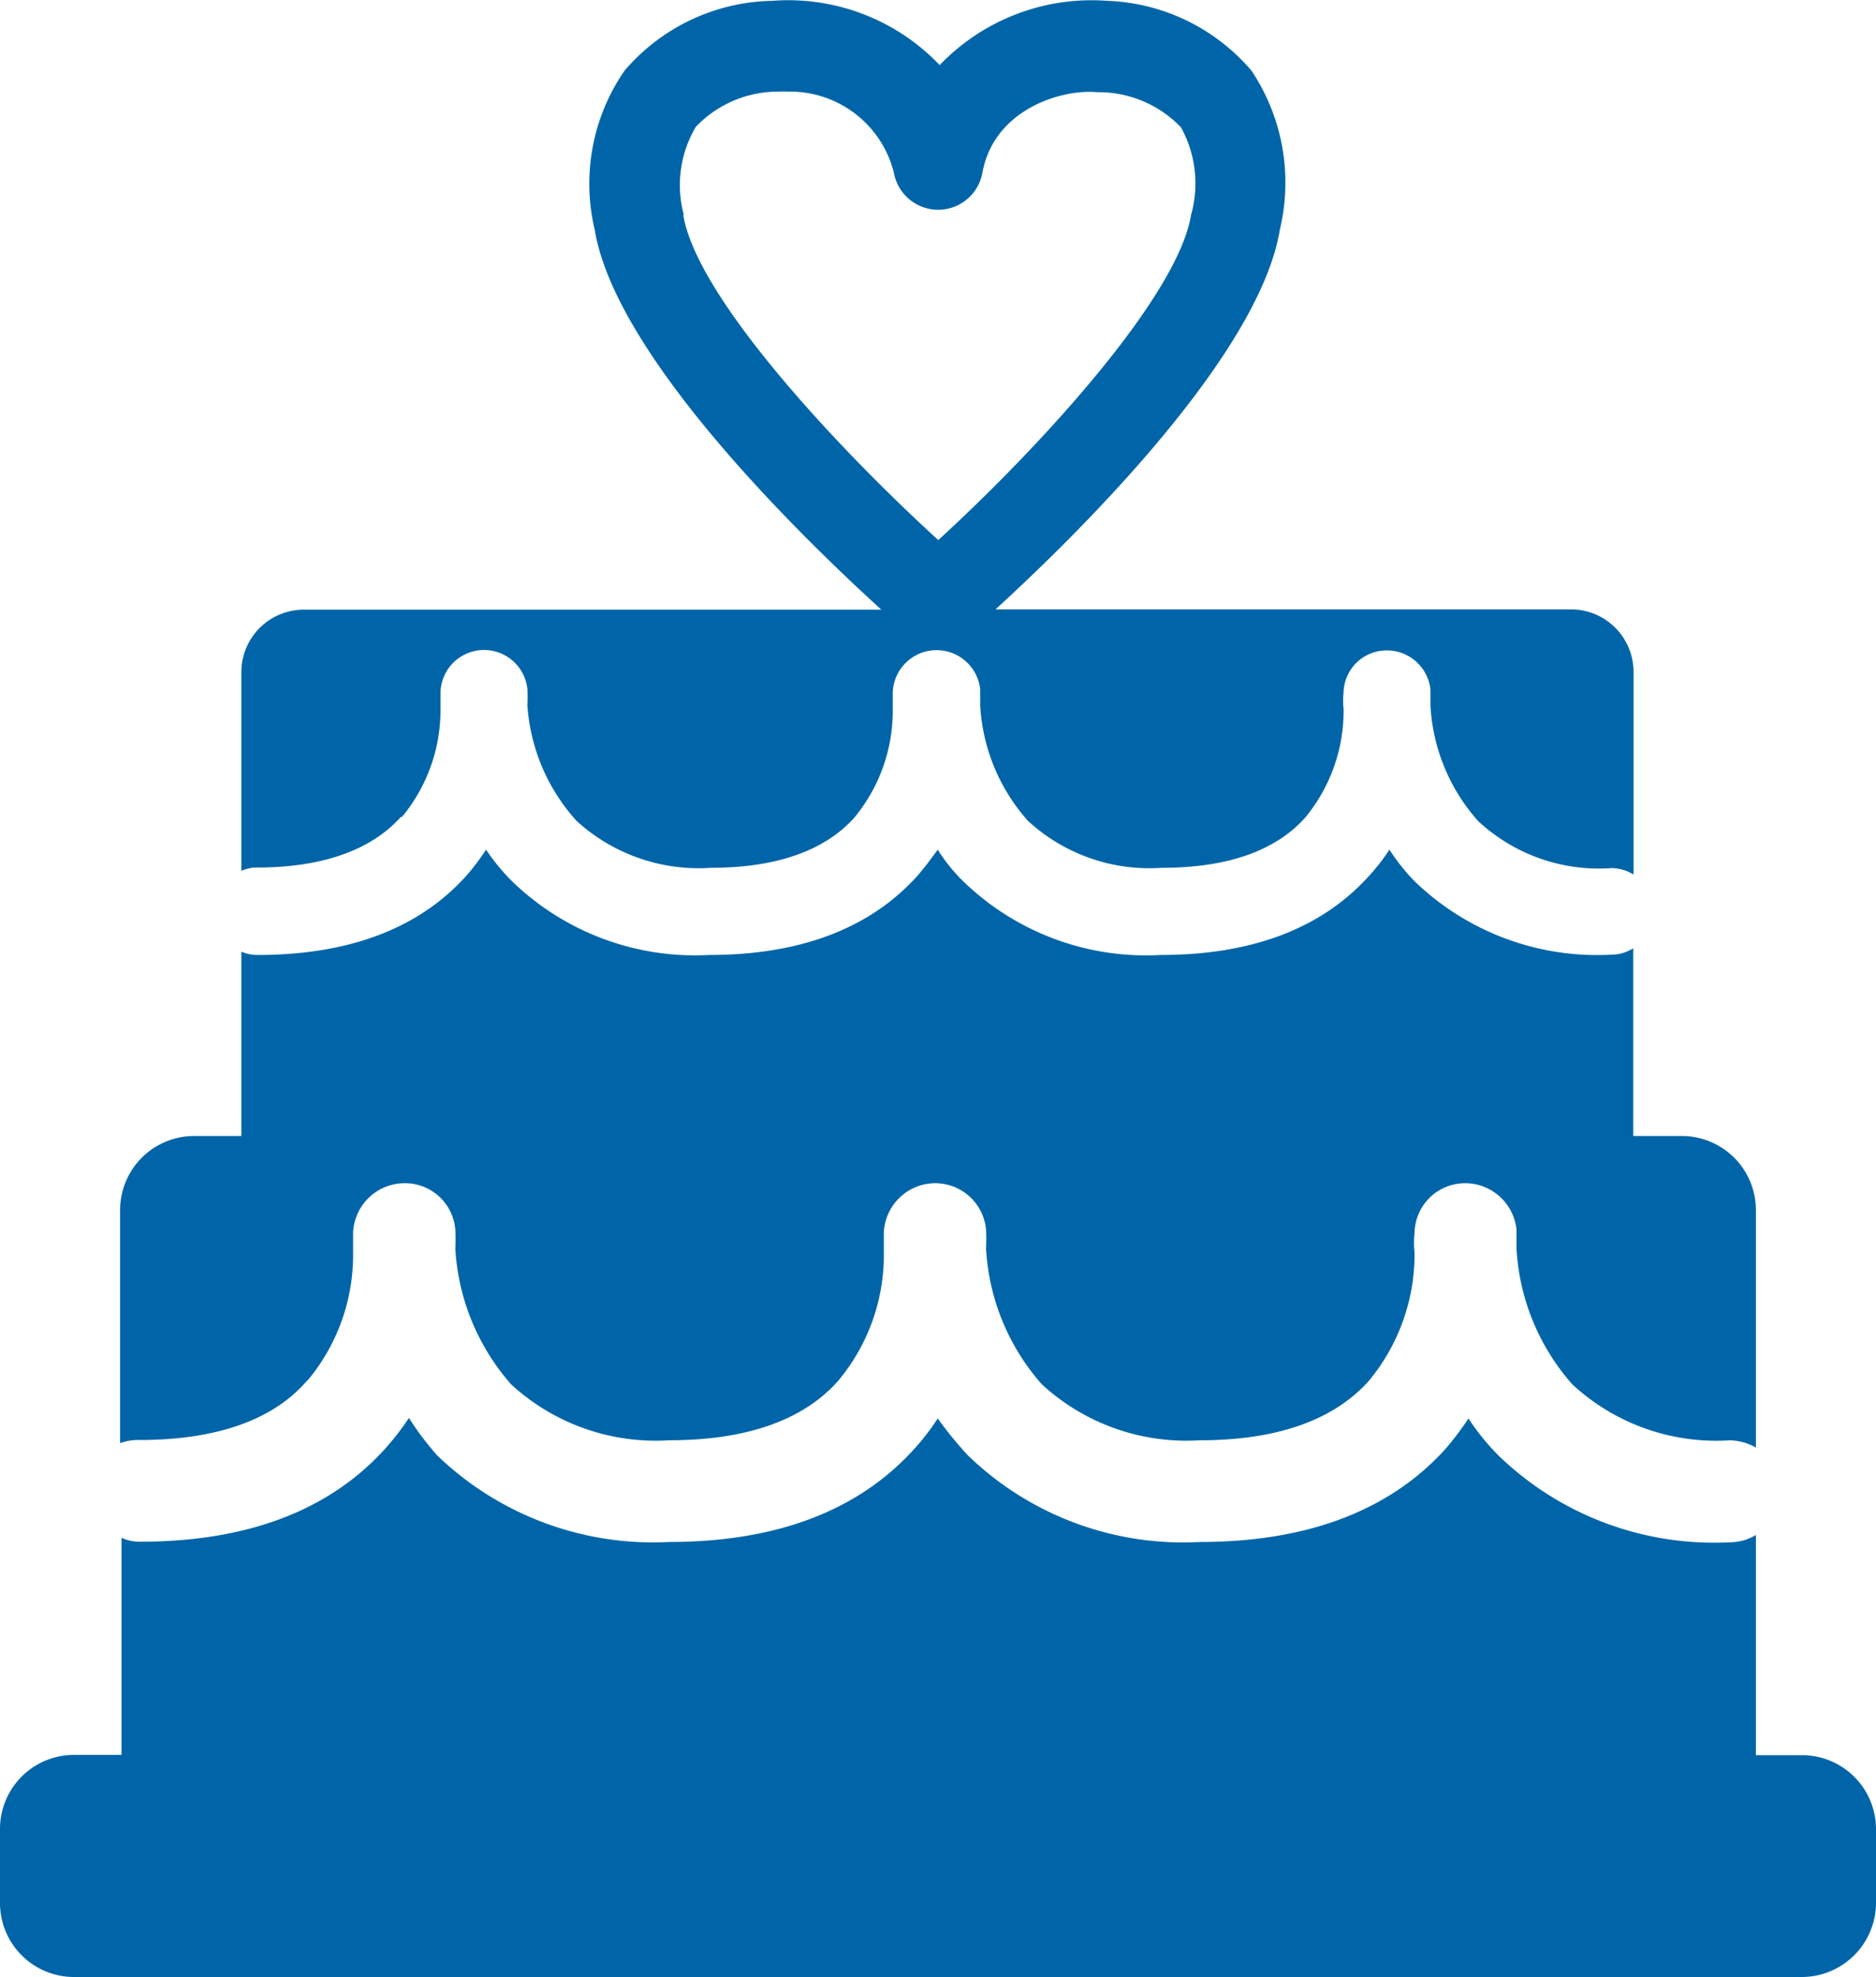 <svg id="Ebene_1" data-name="Ebene 1" xmlns="http://www.w3.org/2000/svg" viewBox="0 0 67.16 70.76"><defs><style>.cls-1{fill:#0065a8;}</style></defs><title>cake32</title><path class="cls-1" d="M80.86,77.28H79.22V69.4a1.78,1.78,0,0,1-.93.26A11.09,11.09,0,0,1,70,66.55a8.48,8.48,0,0,1-1.07-1.32,10.85,10.85,0,0,1-.85,1.12c-2,2.19-4.94,3.3-8.77,3.3a11.08,11.08,0,0,1-8.3-3.1,14.2,14.2,0,0,1-1.08-1.32,8.46,8.46,0,0,1-.85,1.1c-2,2.21-4.94,3.32-8.77,3.32a11.14,11.14,0,0,1-8.3-3.1A10.43,10.43,0,0,1,31,65.21a9.51,9.51,0,0,1-.86,1.11c-2,2.21-4.94,3.32-8.77,3.32a1.54,1.54,0,0,1-.66-0.14v7.77H19a2.65,2.65,0,0,0-2.64,2.64v2.64A2.65,2.65,0,0,0,19,85.22H80.86a2.66,2.66,0,0,0,2.66-2.66V79.92a2.65,2.65,0,0,0-2.66-2.64h0Zm0,0" transform="translate(-16.36 -14.46)"/><path class="cls-1" d="M27.37,63.87A7,7,0,0,0,29,59.28c0-.4,0-0.64,0-0.7a1.85,1.85,0,0,1,1.77-1.77,1.81,1.81,0,0,1,1.89,1.66,6.46,6.46,0,0,1,0,.68,8.05,8.05,0,0,0,2,4.86,7.64,7.64,0,0,0,5.64,2c2.75,0,4.79-.7,6.05-2.11A7,7,0,0,0,48,59.28c0-.4,0-0.64,0-0.7a1.85,1.85,0,0,1,1.77-1.77,1.83,1.83,0,0,1,1.89,1.66,6.48,6.48,0,0,1,0,.68,8,8,0,0,0,2,4.86,7.64,7.64,0,0,0,5.64,2c2.75,0,4.77-.7,6.05-2.11A7.1,7.1,0,0,0,67,59.28a3.07,3.07,0,0,1,0-.7,1.81,1.81,0,0,1,1.75-1.77,1.85,1.85,0,0,1,1.9,1.66s0,0.28,0,.68a8,8,0,0,0,2,4.86,7.58,7.58,0,0,0,5.64,2,2,2,0,0,1,.93.26V57.76a2.65,2.65,0,0,0-2.66-2.64H74.83V48.4a1.48,1.48,0,0,1-.79.23A9.41,9.41,0,0,1,67,46a7.29,7.29,0,0,1-.9-1.13,6.92,6.92,0,0,1-.73.94c-1.7,1.89-4.21,2.83-7.45,2.83A9.4,9.4,0,0,1,50.84,46a6.14,6.14,0,0,1-.91-1.13c-0.23.32-.47,0.64-0.73,0.94-1.7,1.89-4.21,2.83-7.45,2.83A9.41,9.41,0,0,1,34.69,46a7.46,7.46,0,0,1-.93-1.13,8.09,8.09,0,0,1-.71.94c-1.7,1.89-4.21,2.83-7.47,2.83A1.42,1.42,0,0,1,25,48.52v6.6H23.3a2.65,2.65,0,0,0-2.64,2.64v8.35A1.92,1.92,0,0,1,21.34,66c2.74,0,4.78-.7,6-2.11h0Zm0,0" transform="translate(-16.36 -14.46)"/><path class="cls-1" d="M30.75,43.7a6,6,0,0,0,1.38-3.88c0-.34,0-0.56,0-0.6a1.56,1.56,0,0,1,3.11-.1,5,5,0,0,1,0,.58A6.84,6.84,0,0,0,37,43.84a6.48,6.48,0,0,0,4.81,1.68c2.32,0,4.06-.6,5.13-1.79a6,6,0,0,0,1.38-3.9c0-.34,0-0.56,0-0.58a1.57,1.57,0,0,1,3.13-.12s0,0.25,0,.58a6.78,6.78,0,0,0,1.71,4.13,6.42,6.42,0,0,0,4.79,1.68c2.34,0,4.06-.6,5.13-1.79a6,6,0,0,0,1.38-3.9,2.52,2.52,0,0,1,0-.58,1.54,1.54,0,0,1,1.49-1.51,1.57,1.57,0,0,1,1.62,1.4s0,0.25,0,.58a6.75,6.75,0,0,0,1.71,4.13,6.35,6.35,0,0,0,4.79,1.68,1.55,1.55,0,0,1,.77.23V38.52a2.24,2.24,0,0,0-2.24-2.25H52c2.68-2.45,9.43-9,10.18-13.6A7.22,7.22,0,0,0,61.17,17,7.11,7.11,0,0,0,56,14.49a7.53,7.53,0,0,0-6,2.3,7.49,7.49,0,0,0-6-2.3A7.12,7.12,0,0,0,38.71,17a7.12,7.12,0,0,0-1.06,5.68c0.75,4.58,7.57,11.15,10.26,13.6H27.28A2.24,2.24,0,0,0,25,38.52v7.11a1.34,1.34,0,0,1,.56-0.12c2.34,0,4.08-.62,5.15-1.81h0ZM40.84,22.15A4.09,4.09,0,0,1,41.27,19a4.06,4.06,0,0,1,3-1.26,1.43,1.43,0,0,1,.28,0,3.83,3.83,0,0,1,3.81,2.9,1.61,1.61,0,0,0,3.17,0c0.42-2.28,2.85-3,4.11-2.88a4.08,4.08,0,0,1,3,1.26A4.16,4.16,0,0,1,59,22.15c-0.47,2.92-5.41,8.31-9.05,11.64-3.66-3.34-8.66-8.72-9.13-11.64h0Zm0,0" transform="translate(-16.36 -14.46)"/></svg>